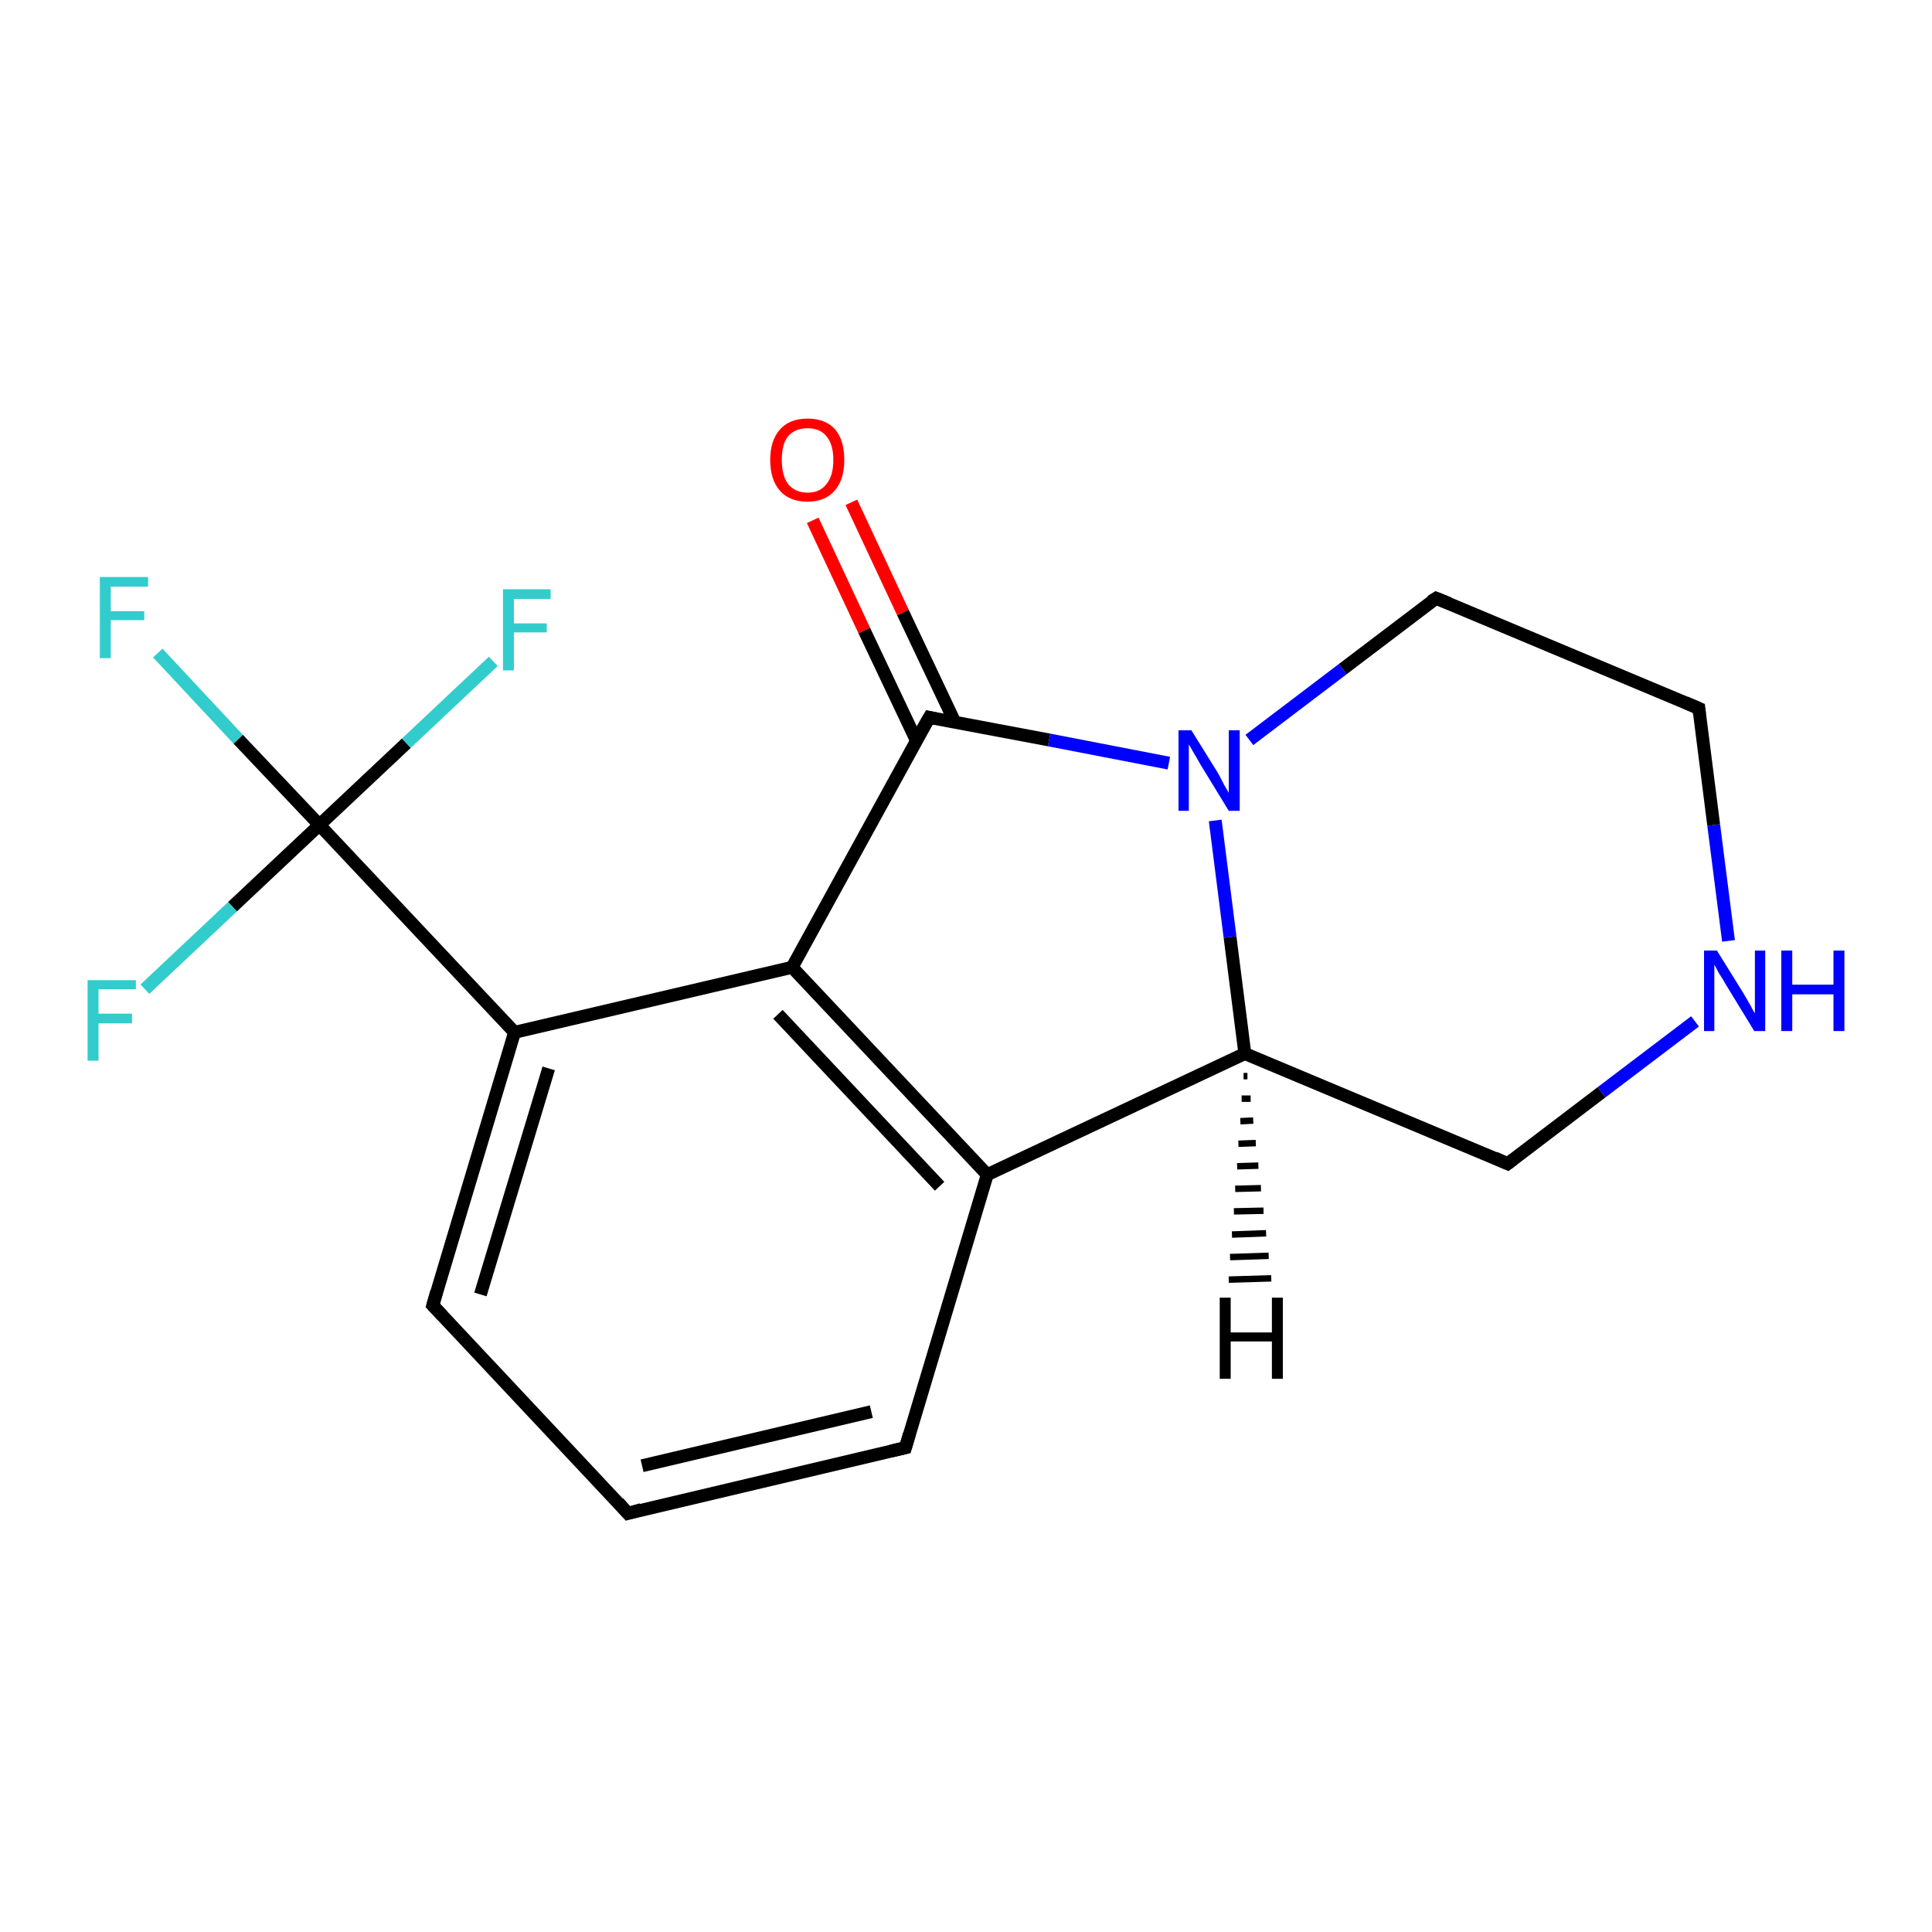 <?xml version='1.0' encoding='iso-8859-1'?>
<svg version='1.1' baseProfile='full'
              xmlns='http://www.w3.org/2000/svg'
                      xmlns:rdkit='http://www.rdkit.org/xml'
                      xmlns:xlink='http://www.w3.org/1999/xlink'
                  xml:space='preserve'
width='300px' height='300px' viewBox='0 0 300 300'>
<!-- END OF HEADER -->
<rect style='opacity:1.0;fill:#FFFFFF;stroke:none' width='300.0' height='300.0' x='0.0' y='0.0'> </rect>
<path class='bond-0 atom-0 atom-1' d='M 24.5,101.4 L 37.0,114.8' style='fill:none;fill-rule:evenodd;stroke:#33CCCC;stroke-width:2.0px;stroke-linecap:butt;stroke-linejoin:miter;stroke-opacity:1' />
<path class='bond-0 atom-0 atom-1' d='M 37.0,114.8 L 49.6,128.1' style='fill:none;fill-rule:evenodd;stroke:#000000;stroke-width:2.0px;stroke-linecap:butt;stroke-linejoin:miter;stroke-opacity:1' />
<path class='bond-1 atom-1 atom-2' d='M 49.6,128.1 L 36.1,140.8' style='fill:none;fill-rule:evenodd;stroke:#000000;stroke-width:2.0px;stroke-linecap:butt;stroke-linejoin:miter;stroke-opacity:1' />
<path class='bond-1 atom-1 atom-2' d='M 36.1,140.8 L 22.5,153.6' style='fill:none;fill-rule:evenodd;stroke:#33CCCC;stroke-width:2.0px;stroke-linecap:butt;stroke-linejoin:miter;stroke-opacity:1' />
<path class='bond-2 atom-1 atom-3' d='M 49.6,128.1 L 63.1,115.4' style='fill:none;fill-rule:evenodd;stroke:#000000;stroke-width:2.0px;stroke-linecap:butt;stroke-linejoin:miter;stroke-opacity:1' />
<path class='bond-2 atom-1 atom-3' d='M 63.1,115.4 L 76.6,102.7' style='fill:none;fill-rule:evenodd;stroke:#33CCCC;stroke-width:2.0px;stroke-linecap:butt;stroke-linejoin:miter;stroke-opacity:1' />
<path class='bond-3 atom-1 atom-4' d='M 49.6,128.1 L 79.9,160.3' style='fill:none;fill-rule:evenodd;stroke:#000000;stroke-width:2.0px;stroke-linecap:butt;stroke-linejoin:miter;stroke-opacity:1' />
<path class='bond-4 atom-4 atom-5' d='M 79.9,160.3 L 67.2,202.7' style='fill:none;fill-rule:evenodd;stroke:#000000;stroke-width:2.0px;stroke-linecap:butt;stroke-linejoin:miter;stroke-opacity:1' />
<path class='bond-4 atom-4 atom-5' d='M 85.2,165.9 L 74.6,201.0' style='fill:none;fill-rule:evenodd;stroke:#000000;stroke-width:2.0px;stroke-linecap:butt;stroke-linejoin:miter;stroke-opacity:1' />
<path class='bond-5 atom-5 atom-6' d='M 67.2,202.7 L 97.5,235.0' style='fill:none;fill-rule:evenodd;stroke:#000000;stroke-width:2.0px;stroke-linecap:butt;stroke-linejoin:miter;stroke-opacity:1' />
<path class='bond-6 atom-6 atom-7' d='M 97.5,235.0 L 140.6,224.8' style='fill:none;fill-rule:evenodd;stroke:#000000;stroke-width:2.0px;stroke-linecap:butt;stroke-linejoin:miter;stroke-opacity:1' />
<path class='bond-6 atom-6 atom-7' d='M 99.7,227.6 L 135.3,219.2' style='fill:none;fill-rule:evenodd;stroke:#000000;stroke-width:2.0px;stroke-linecap:butt;stroke-linejoin:miter;stroke-opacity:1' />
<path class='bond-7 atom-7 atom-8' d='M 140.6,224.8 L 153.3,182.4' style='fill:none;fill-rule:evenodd;stroke:#000000;stroke-width:2.0px;stroke-linecap:butt;stroke-linejoin:miter;stroke-opacity:1' />
<path class='bond-8 atom-8 atom-9' d='M 153.3,182.4 L 193.3,163.6' style='fill:none;fill-rule:evenodd;stroke:#000000;stroke-width:2.0px;stroke-linecap:butt;stroke-linejoin:miter;stroke-opacity:1' />
<path class='bond-9 atom-9 atom-10' d='M 193.3,163.6 L 234.1,180.7' style='fill:none;fill-rule:evenodd;stroke:#000000;stroke-width:2.0px;stroke-linecap:butt;stroke-linejoin:miter;stroke-opacity:1' />
<path class='bond-10 atom-10 atom-11' d='M 234.1,180.7 L 248.7,169.6' style='fill:none;fill-rule:evenodd;stroke:#000000;stroke-width:2.0px;stroke-linecap:butt;stroke-linejoin:miter;stroke-opacity:1' />
<path class='bond-10 atom-10 atom-11' d='M 248.7,169.6 L 263.2,158.6' style='fill:none;fill-rule:evenodd;stroke:#0000FF;stroke-width:2.0px;stroke-linecap:butt;stroke-linejoin:miter;stroke-opacity:1' />
<path class='bond-11 atom-11 atom-12' d='M 268.4,146.1 L 266.1,128.1' style='fill:none;fill-rule:evenodd;stroke:#0000FF;stroke-width:2.0px;stroke-linecap:butt;stroke-linejoin:miter;stroke-opacity:1' />
<path class='bond-11 atom-11 atom-12' d='M 266.1,128.1 L 263.8,110.0' style='fill:none;fill-rule:evenodd;stroke:#000000;stroke-width:2.0px;stroke-linecap:butt;stroke-linejoin:miter;stroke-opacity:1' />
<path class='bond-12 atom-12 atom-13' d='M 263.8,110.0 L 223.0,92.9' style='fill:none;fill-rule:evenodd;stroke:#000000;stroke-width:2.0px;stroke-linecap:butt;stroke-linejoin:miter;stroke-opacity:1' />
<path class='bond-13 atom-13 atom-14' d='M 223.0,92.9 L 208.5,103.9' style='fill:none;fill-rule:evenodd;stroke:#000000;stroke-width:2.0px;stroke-linecap:butt;stroke-linejoin:miter;stroke-opacity:1' />
<path class='bond-13 atom-13 atom-14' d='M 208.5,103.9 L 194.0,114.9' style='fill:none;fill-rule:evenodd;stroke:#0000FF;stroke-width:2.0px;stroke-linecap:butt;stroke-linejoin:miter;stroke-opacity:1' />
<path class='bond-14 atom-14 atom-15' d='M 181.5,118.5 L 162.9,114.9' style='fill:none;fill-rule:evenodd;stroke:#0000FF;stroke-width:2.0px;stroke-linecap:butt;stroke-linejoin:miter;stroke-opacity:1' />
<path class='bond-14 atom-14 atom-15' d='M 162.9,114.9 L 144.3,111.4' style='fill:none;fill-rule:evenodd;stroke:#000000;stroke-width:2.0px;stroke-linecap:butt;stroke-linejoin:miter;stroke-opacity:1' />
<path class='bond-15 atom-15 atom-16' d='M 148.3,112.2 L 140.2,95.1' style='fill:none;fill-rule:evenodd;stroke:#000000;stroke-width:2.0px;stroke-linecap:butt;stroke-linejoin:miter;stroke-opacity:1' />
<path class='bond-15 atom-15 atom-16' d='M 140.2,95.1 L 132.2,78.0' style='fill:none;fill-rule:evenodd;stroke:#FF0000;stroke-width:2.0px;stroke-linecap:butt;stroke-linejoin:miter;stroke-opacity:1' />
<path class='bond-15 atom-15 atom-16' d='M 142.3,115.0 L 134.2,97.9' style='fill:none;fill-rule:evenodd;stroke:#000000;stroke-width:2.0px;stroke-linecap:butt;stroke-linejoin:miter;stroke-opacity:1' />
<path class='bond-15 atom-15 atom-16' d='M 134.2,97.9 L 126.2,80.8' style='fill:none;fill-rule:evenodd;stroke:#FF0000;stroke-width:2.0px;stroke-linecap:butt;stroke-linejoin:miter;stroke-opacity:1' />
<path class='bond-16 atom-15 atom-17' d='M 144.3,111.4 L 123.0,150.2' style='fill:none;fill-rule:evenodd;stroke:#000000;stroke-width:2.0px;stroke-linecap:butt;stroke-linejoin:miter;stroke-opacity:1' />
<path class='bond-17 atom-17 atom-4' d='M 123.0,150.2 L 79.9,160.3' style='fill:none;fill-rule:evenodd;stroke:#000000;stroke-width:2.0px;stroke-linecap:butt;stroke-linejoin:miter;stroke-opacity:1' />
<path class='bond-18 atom-17 atom-8' d='M 123.0,150.2 L 153.3,182.4' style='fill:none;fill-rule:evenodd;stroke:#000000;stroke-width:2.0px;stroke-linecap:butt;stroke-linejoin:miter;stroke-opacity:1' />
<path class='bond-18 atom-17 atom-8' d='M 120.8,157.5 L 145.9,184.2' style='fill:none;fill-rule:evenodd;stroke:#000000;stroke-width:2.0px;stroke-linecap:butt;stroke-linejoin:miter;stroke-opacity:1' />
<path class='bond-19 atom-14 atom-9' d='M 188.7,127.4 L 191.0,145.5' style='fill:none;fill-rule:evenodd;stroke:#0000FF;stroke-width:2.0px;stroke-linecap:butt;stroke-linejoin:miter;stroke-opacity:1' />
<path class='bond-19 atom-14 atom-9' d='M 191.0,145.5 L 193.3,163.6' style='fill:none;fill-rule:evenodd;stroke:#000000;stroke-width:2.0px;stroke-linecap:butt;stroke-linejoin:miter;stroke-opacity:1' />
<path class='bond-20 atom-9 atom-18' d='M 193.7,167.1 L 193.1,167.1' style='fill:none;fill-rule:evenodd;stroke:#000000;stroke-width:1.0px;stroke-linecap:butt;stroke-linejoin:miter;stroke-opacity:1' />
<path class='bond-20 atom-9 atom-18' d='M 194.2,170.6 L 192.8,170.6' style='fill:none;fill-rule:evenodd;stroke:#000000;stroke-width:1.0px;stroke-linecap:butt;stroke-linejoin:miter;stroke-opacity:1' />
<path class='bond-20 atom-9 atom-18' d='M 194.6,174.0 L 192.6,174.1' style='fill:none;fill-rule:evenodd;stroke:#000000;stroke-width:1.0px;stroke-linecap:butt;stroke-linejoin:miter;stroke-opacity:1' />
<path class='bond-20 atom-9 atom-18' d='M 195.0,177.5 L 192.3,177.6' style='fill:none;fill-rule:evenodd;stroke:#000000;stroke-width:1.0px;stroke-linecap:butt;stroke-linejoin:miter;stroke-opacity:1' />
<path class='bond-20 atom-9 atom-18' d='M 195.4,181.0 L 192.1,181.1' style='fill:none;fill-rule:evenodd;stroke:#000000;stroke-width:1.0px;stroke-linecap:butt;stroke-linejoin:miter;stroke-opacity:1' />
<path class='bond-20 atom-9 atom-18' d='M 195.8,184.5 L 191.8,184.6' style='fill:none;fill-rule:evenodd;stroke:#000000;stroke-width:1.0px;stroke-linecap:butt;stroke-linejoin:miter;stroke-opacity:1' />
<path class='bond-20 atom-9 atom-18' d='M 196.2,188.0 L 191.6,188.1' style='fill:none;fill-rule:evenodd;stroke:#000000;stroke-width:1.0px;stroke-linecap:butt;stroke-linejoin:miter;stroke-opacity:1' />
<path class='bond-20 atom-9 atom-18' d='M 196.6,191.5 L 191.3,191.7' style='fill:none;fill-rule:evenodd;stroke:#000000;stroke-width:1.0px;stroke-linecap:butt;stroke-linejoin:miter;stroke-opacity:1' />
<path class='bond-20 atom-9 atom-18' d='M 197.0,195.0 L 191.0,195.2' style='fill:none;fill-rule:evenodd;stroke:#000000;stroke-width:1.0px;stroke-linecap:butt;stroke-linejoin:miter;stroke-opacity:1' />
<path class='bond-20 atom-9 atom-18' d='M 197.4,198.5 L 190.8,198.7' style='fill:none;fill-rule:evenodd;stroke:#000000;stroke-width:1.0px;stroke-linecap:butt;stroke-linejoin:miter;stroke-opacity:1' />
<path d='M 67.8,200.6 L 67.2,202.7 L 68.7,204.3' style='fill:none;stroke:#000000;stroke-width:2.0px;stroke-linecap:butt;stroke-linejoin:miter;stroke-opacity:1;' />
<path d='M 96.0,233.3 L 97.5,235.0 L 99.6,234.4' style='fill:none;stroke:#000000;stroke-width:2.0px;stroke-linecap:butt;stroke-linejoin:miter;stroke-opacity:1;' />
<path d='M 138.4,225.3 L 140.6,224.8 L 141.2,222.7' style='fill:none;stroke:#000000;stroke-width:2.0px;stroke-linecap:butt;stroke-linejoin:miter;stroke-opacity:1;' />
<path d='M 232.1,179.8 L 234.1,180.7 L 234.9,180.1' style='fill:none;stroke:#000000;stroke-width:2.0px;stroke-linecap:butt;stroke-linejoin:miter;stroke-opacity:1;' />
<path d='M 263.9,110.9 L 263.8,110.0 L 261.7,109.1' style='fill:none;stroke:#000000;stroke-width:2.0px;stroke-linecap:butt;stroke-linejoin:miter;stroke-opacity:1;' />
<path d='M 225.0,93.7 L 223.0,92.9 L 222.2,93.4' style='fill:none;stroke:#000000;stroke-width:2.0px;stroke-linecap:butt;stroke-linejoin:miter;stroke-opacity:1;' />
<path d='M 145.2,111.6 L 144.3,111.4 L 143.2,113.3' style='fill:none;stroke:#000000;stroke-width:2.0px;stroke-linecap:butt;stroke-linejoin:miter;stroke-opacity:1;' />
<path class='atom-0' d='M 15.5 89.6
L 23.0 89.6
L 23.0 91.1
L 17.2 91.1
L 17.2 94.9
L 22.4 94.9
L 22.4 96.3
L 17.2 96.3
L 17.2 102.2
L 15.5 102.2
L 15.5 89.6
' fill='#33CCCC'/>
<path class='atom-2' d='M 13.6 152.2
L 21.1 152.2
L 21.1 153.6
L 15.3 153.6
L 15.3 157.4
L 20.5 157.4
L 20.5 158.9
L 15.3 158.9
L 15.3 164.7
L 13.6 164.7
L 13.6 152.2
' fill='#33CCCC'/>
<path class='atom-3' d='M 78.1 91.5
L 85.5 91.5
L 85.5 93.0
L 79.8 93.0
L 79.8 96.8
L 84.9 96.8
L 84.9 98.2
L 79.8 98.2
L 79.8 104.1
L 78.1 104.1
L 78.1 91.5
' fill='#33CCCC'/>
<path class='atom-11' d='M 266.6 147.6
L 270.7 154.2
Q 271.1 154.9, 271.8 156.1
Q 272.4 157.3, 272.5 157.3
L 272.5 147.6
L 274.1 147.6
L 274.1 160.1
L 272.4 160.1
L 268.0 152.9
Q 267.5 152.0, 266.9 151.1
Q 266.4 150.1, 266.2 149.8
L 266.2 160.1
L 264.6 160.1
L 264.6 147.6
L 266.6 147.6
' fill='#0000FF'/>
<path class='atom-11' d='M 276.6 147.6
L 278.3 147.6
L 278.3 152.9
L 284.7 152.9
L 284.7 147.6
L 286.4 147.6
L 286.4 160.1
L 284.7 160.1
L 284.7 154.4
L 278.3 154.4
L 278.3 160.1
L 276.6 160.1
L 276.6 147.6
' fill='#0000FF'/>
<path class='atom-14' d='M 185.0 113.4
L 189.1 120.0
Q 189.5 120.7, 190.1 121.9
Q 190.8 123.1, 190.8 123.1
L 190.8 113.4
L 192.5 113.4
L 192.5 125.9
L 190.8 125.9
L 186.4 118.7
Q 185.9 117.8, 185.3 116.8
Q 184.8 115.9, 184.6 115.6
L 184.6 125.9
L 183.0 125.9
L 183.0 113.4
L 185.0 113.4
' fill='#0000FF'/>
<path class='atom-16' d='M 119.6 71.4
Q 119.6 68.4, 121.1 66.7
Q 122.6 65.0, 125.4 65.0
Q 128.2 65.0, 129.7 66.7
Q 131.1 68.4, 131.1 71.4
Q 131.1 74.5, 129.6 76.2
Q 128.1 77.9, 125.4 77.9
Q 122.6 77.9, 121.1 76.2
Q 119.6 74.5, 119.6 71.4
M 125.4 76.5
Q 127.3 76.5, 128.3 75.2
Q 129.4 73.9, 129.4 71.4
Q 129.4 69.0, 128.3 67.7
Q 127.3 66.5, 125.4 66.5
Q 123.5 66.5, 122.4 67.7
Q 121.4 68.9, 121.4 71.4
Q 121.4 73.9, 122.4 75.2
Q 123.5 76.5, 125.4 76.5
' fill='#FF0000'/>
<path class='atom-18' d='M 189.4 201.5
L 191.1 201.5
L 191.1 206.9
L 197.5 206.9
L 197.5 201.5
L 199.2 201.5
L 199.2 214.1
L 197.5 214.1
L 197.5 208.3
L 191.1 208.3
L 191.1 214.1
L 189.4 214.1
L 189.4 201.5
' fill='#000000'/>
</svg>
